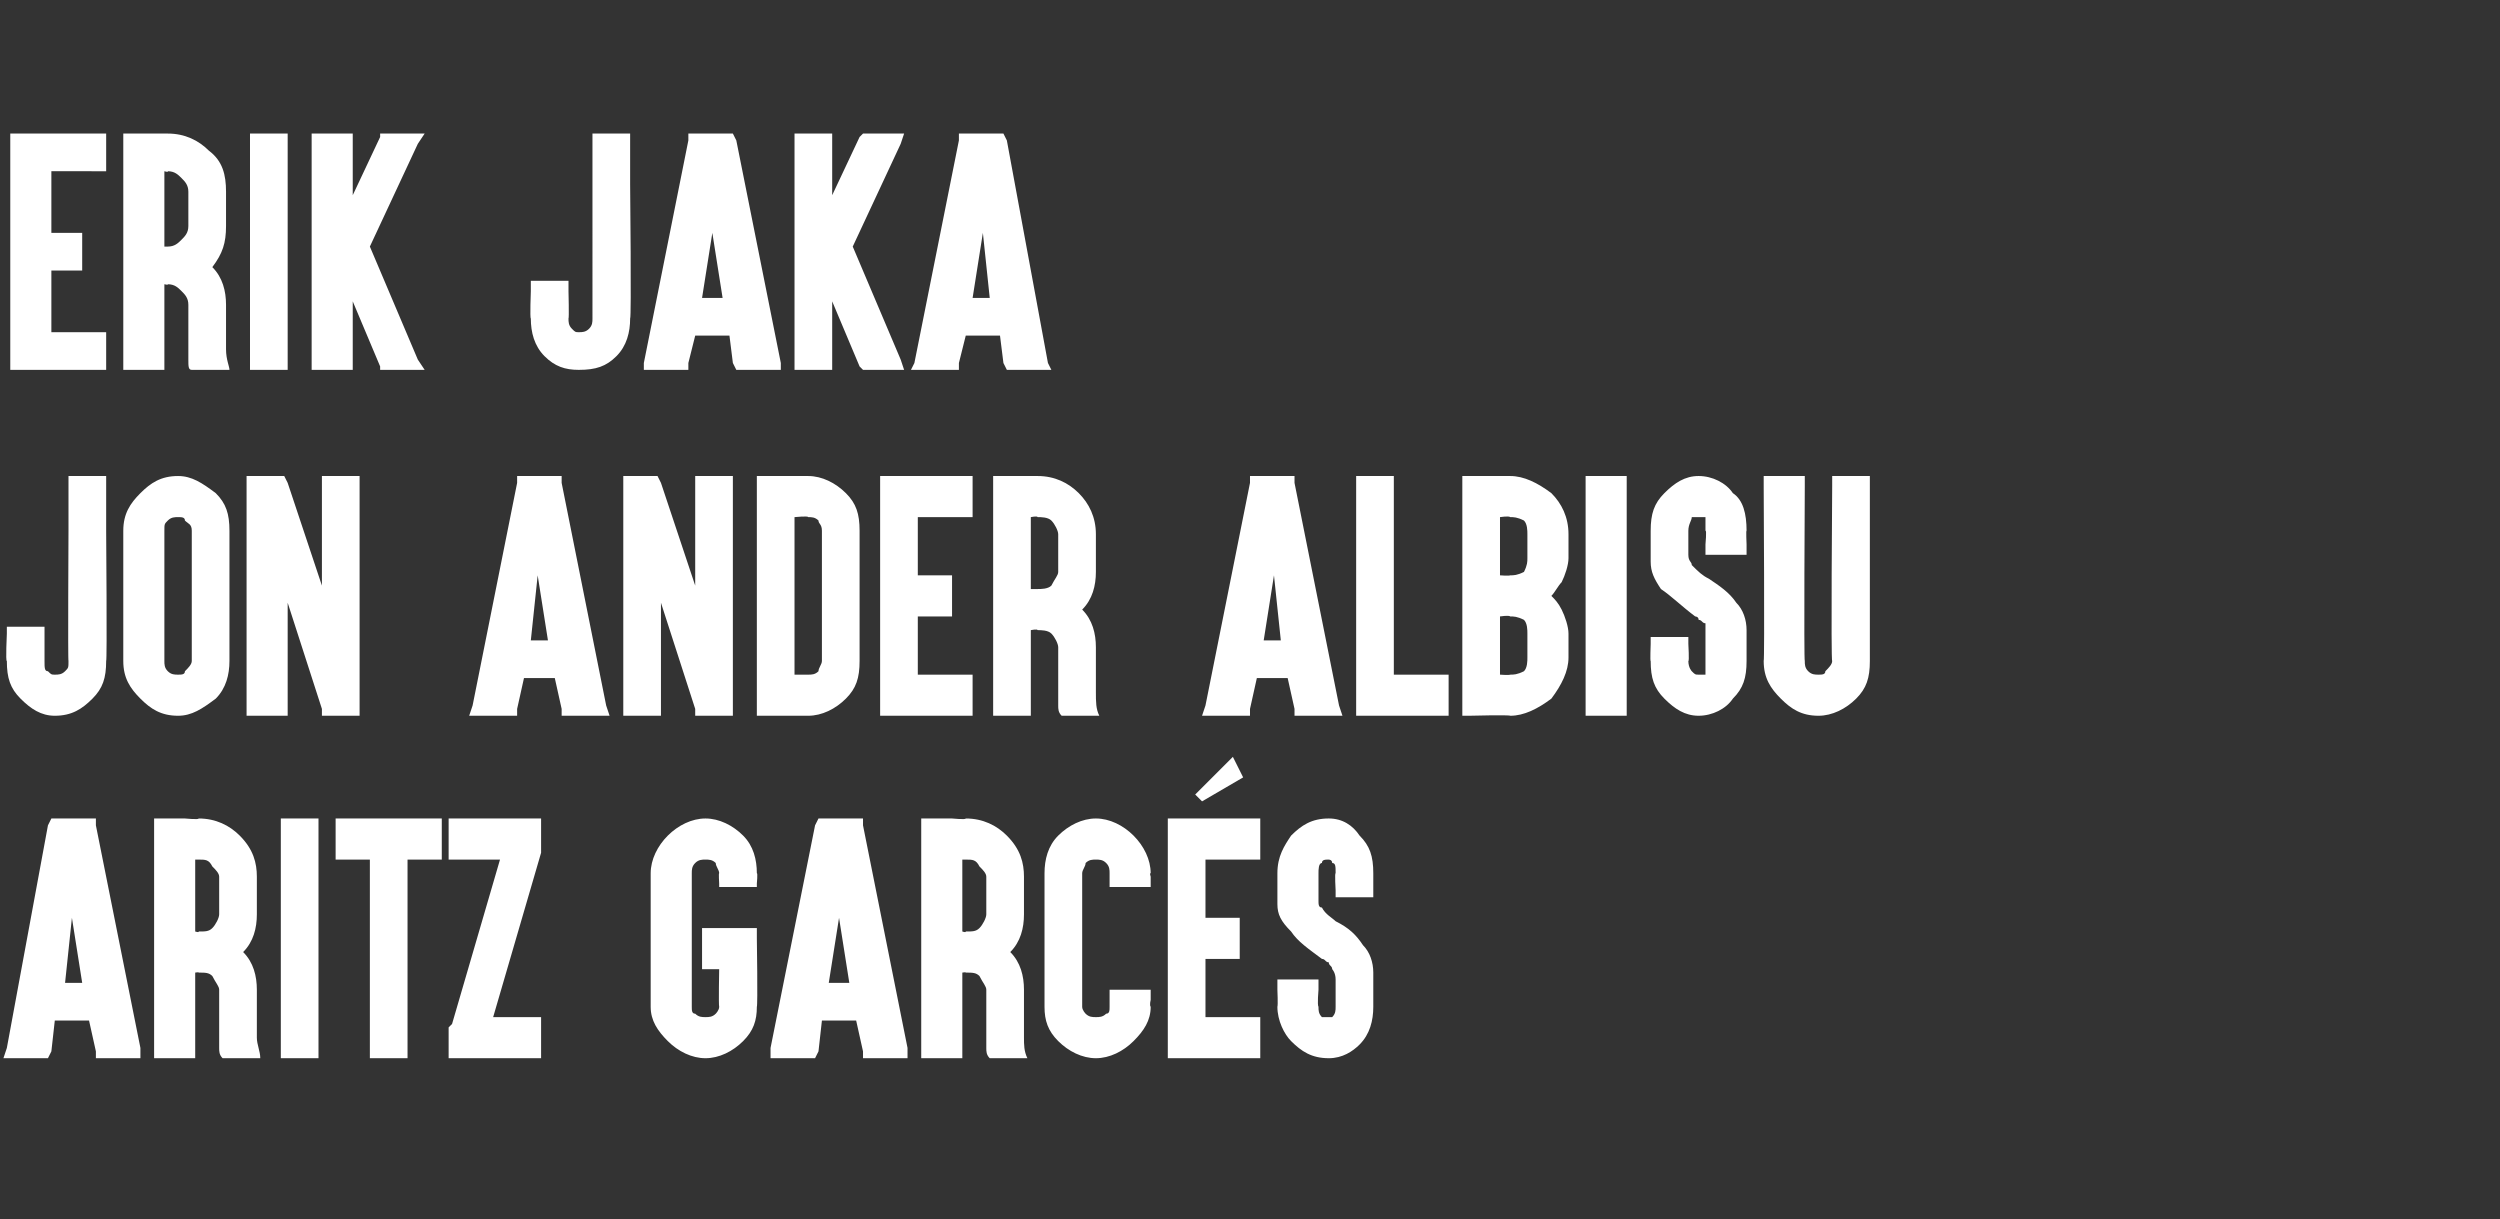 <?xml version="1.0" standalone="no"?><!DOCTYPE svg PUBLIC "-//W3C//DTD SVG 1.1//EN" "http://www.w3.org/Graphics/SVG/1.1/DTD/svg11.dtd"><svg xmlns="http://www.w3.org/2000/svg" version="1.1" width="73px" height="35.6px" viewBox="0 -2 73 35.6" style="top:-2px"><rect x="0" y="-2" width="73" height="35.6" fill="#333333" stroke="none"/><desc>ERIK JAKA JON ANDER ALBISU ARITZ GARCÉS</desc><defs/><g id="Polygon47860"><path d="m2.1 24.8l-.2 1.9h.5l-.3-1.9zm-.5 3l-.1.9l-.1.2H.1l.1-.3l1.2-6.5l.1-.2h1.3v.2l1.3 6.5v.3H2.8v-.2l-.2-.9h-1zm.3-1.2l.2-1.2l-.2 1.2zm2.9 2.3h-.3v-7h.9s.42.04.4 0c.5 0 .9.2 1.2.5c.4.4.5.8.5 1.2v1.1c0 .4-.1.8-.4 1.1c.3.3.4.7.4 1.1v1.4c0 .2.1.4.1.6H6.5c-.1-.1-.1-.2-.1-.3v-1.7c0-.1-.1-.2-.2-.4c-.1-.1-.2-.1-.4-.1c.02-.02-.1 0-.1 0v2.5h-.9zm.9-3.7s.12.04.1 0c.2 0 .3 0 .4-.1c.1-.1.2-.3.2-.4v-1.1c0-.1-.1-.2-.2-.3c-.1-.2-.2-.2-.4-.2h-.1v2.1zM9 21.9h.3v7H8.2v-7h.8zm1.1 1.2h-.3v-1.2h3.1v1.2h-1v5.8h-1.1v-5.8h-.7zm5.5-1.2h.2v1l-1.4 4.8h1.4v1.2h-2.7v-.9l.1-.1l1.4-4.8h-1.5v-1.2h2.5zm6.1.5c.3.3.4.7.4 1.1c.03-.02 0 .3 0 .3v.1H21v-.1s-.02-.32 0-.3c0-.1-.1-.2-.1-.3c-.1-.1-.2-.1-.3-.1c-.1 0-.2 0-.3.1c-.1.1-.1.2-.1.3v3.9c0 .1 0 .2.1.2c.1.1.2.1.3.1c.1 0 .2 0 .3-.1c0 0 .1-.1.1-.2c-.02-.05 0-1.1 0-1.1h-.5v-1.2h1.6v.3s.03 1.95 0 2c0 .4-.1.7-.4 1c-.3.3-.7.5-1.1.5c-.4 0-.8-.2-1.1-.5c-.3-.3-.5-.6-.5-1v-3.9c0-.4.2-.8.5-1.1c.3-.3.7-.5 1.1-.5c.4 0 .8.2 1.1.5zm2.8 2.4l-.3 1.9h.6l-.3-1.9zm-.5 3l-.1.9l-.1.2h-1.3v-.3l1.3-6.5l.1-.2h1.3v.2l1.3 6.5v.3h-1.3v-.2l-.2-.9h-1zm.3-1.2l.2-1.2l-.2 1.2zm2.9 2.3h-.3v-7h.9s.41.04.4 0c.5 0 .9.2 1.2.5c.4.4.5.8.5 1.2v1.1c0 .4-.1.8-.4 1.1c.3.3.4.7.4 1.1v1.4c0 .2 0 .4.1.6h-1.1c-.1-.1-.1-.2-.1-.3v-1.7c0-.1-.1-.2-.2-.4c-.1-.1-.2-.1-.4-.1c.01-.02-.1 0-.1 0v2.5h-.9zm.9-3.7s.11.04.1 0c.2 0 .3 0 .4-.1c.1-.1.2-.3.2-.4v-1.1c0-.1-.1-.2-.2-.3c-.1-.2-.2-.2-.4-.2h-.1v2.1zm5-2.8c.3.3.5.7.5 1.1c-.04-.02 0 .1 0 .1v.3h-1.2v-.4c0-.1 0-.2-.1-.3c-.1-.1-.2-.1-.3-.1c-.1 0-.2 0-.3.1c0 .1-.1.2-.1.3v3.9c0 .1.1.2.1.2c.1.1.2.1.3.1c.1 0 .2 0 .3-.1c.1 0 .1-.1.1-.2v-.5h1.2v.3s-.04.15 0 .2c0 .4-.2.7-.5 1c-.3.3-.7.5-1.1.5c-.4 0-.8-.2-1.1-.5c-.3-.3-.4-.6-.4-1v-3.9c0-.4.1-.8.4-1.1c.3-.3.7-.5 1.1-.5c.4 0 .8.2 1.1.5zm3.5-.5h.2v1.2h-1.6v1.7h1v1.2h-1v1.7h1.6v1.2h-2.7v-7h2.5zm-.3-1.2l-1.2.7l-.2-.2l1.1-1.1l.3.6zm2.5 8.2c-.5 0-.8-.2-1.1-.5c-.2-.2-.4-.6-.4-1c.02-.05 0-.5 0-.5v-.3h1.2v.3s-.04.45 0 .5c0 .1 0 .2.1.3h.3c.1-.1.1-.2.1-.3v-.8c0-.2-.1-.3-.1-.3c0-.1-.1-.1-.1-.2c-.1 0-.1-.1-.2-.1c-.4-.3-.7-.5-.9-.8c-.3-.3-.4-.5-.4-.8v-.9c0-.5.2-.8.4-1.1c.3-.3.6-.5 1.1-.5c.4 0 .7.2.9.5c.3.3.4.6.4 1.1v.7H39v-.2s-.03-.52 0-.5c0-.2 0-.3-.1-.3c0-.1-.1-.1-.1-.1c-.1 0-.2 0-.2.1c-.1 0-.1.2-.1.3v.8c0 .1 0 .2.1.2c.1.2.3.3.4.4c.4.2.6.4.8.7c.2.2.3.5.3.8v1c0 .4-.1.8-.4 1.1c-.2.2-.5.4-.9.4z" stroke="none" fill="#fff"/></g><g id="Polygon47859"><path d="m3.1 13.5s.03 3.83 0 3.8c0 .5-.1.8-.4 1.1c-.3.3-.6.5-1.1.5c-.4 0-.7-.2-1-.5c-.3-.3-.4-.6-.4-1.1c-.04.03 0-.8 0-.8v-.2h1.1v1c0 .2 0 .3.1.3c.1.1.1.1.2.1c.1 0 .2 0 .3-.1c.1-.1.1-.1.1-.3c-.02.03 0-3.8 0-3.8v-1.6h1.1v1.6zm3.2-1.1c.3.3.4.6.4 1.1v3.8c0 .4-.1.8-.4 1.1c-.4.3-.7.5-1.1.5c-.5 0-.8-.2-1.1-.5c-.3-.3-.5-.6-.5-1.1v-3.8c0-.5.2-.8.5-1.1c.3-.3.6-.5 1.1-.5c.4 0 .7.2 1.1.5zm-1.4.8c-.1.1-.1.1-.1.3v3.8c0 .1 0 .2.1.3c.1.1.2.1.3.1c.1 0 .2 0 .2-.1c.1-.1.2-.2.2-.3v-3.8c0-.2-.1-.2-.2-.3c0-.1-.1-.1-.2-.1c-.1 0-.2 0-.3.1zm2.3-1v-.3h1.1l.1.2l1 3v-3.2h1.1v7H9.4v-.2l-1-3.1v3.3H7.2v-6.7zm8.5 2.6l-.2 1.9h.5l-.3-1.9zm-.4 3l-.2.9v.2h-1.4l.1-.3l1.3-6.5v-.2h1.3v.2l1.3 6.5l.1.3h-1.4v-.2l-.2-.9h-.9zm.2-1.2l.2-1.2l-.2 1.2zm2.7-4.4v-.3h1l.1.2l1 3v-3.2h1.1v7h-1.1v-.2l-1-3.1v3.3h-1.1v-6.7zm6.5.2c.3.3.4.6.4 1.1v3.8c0 .5-.1.8-.4 1.1c-.3.3-.7.5-1.1.5c0-.03 0 0 0 0h-1.5v-7h1.5c.4 0 .8.2 1.1.5zm-1.5.7v4.6h.4s0 .02 0 0c.1 0 .2 0 .3-.1c0-.1.1-.2.1-.3v-3.8c0-.2-.1-.2-.1-.3c-.1-.1-.2-.1-.3-.1c0-.04-.4 0-.4 0zm5-1.2h.2v1.2h-1.6v1.7h1v1.2h-1v1.7h1.6v1.2h-2.7v-7h2.5zm1 7h-.2v-7h1.3c.5 0 .9.2 1.2.5c.3.3.5.7.5 1.2v1.1c0 .4-.1.8-.4 1.1c.3.3.4.7.4 1.1v1.3c0 .3 0 .5.1.7H31c-.1-.1-.1-.2-.1-.3v-1.7c0-.1-.1-.3-.2-.4c-.1-.1-.3-.1-.4-.1c-.01-.04-.2 0-.2 0v2.5h-.9zm.9-3.7h.2c.1 0 .3 0 .4-.1c.1-.2.2-.3.2-.4v-1.1c0-.1-.1-.3-.2-.4c-.1-.1-.3-.1-.4-.1c-.01-.04-.2 0-.2 0v2.1zm7.1-.4l-.3 1.9h.5l-.2-1.9zm-.5 3l-.2.9v.2h-1.4l.1-.3l1.3-6.5v-.2h1.3v.2l1.3 6.5l.1.3h-1.4v-.2l-.2-.9h-.9zm.2-1.2l.3-1.2l-.3 1.2zm3.6-4.7h.2v5.8h1.6v1.2h-2.7v-7h.9zm3.6 7c-.04-.03-1.2 0-1.2 0h-.2v-7h1.4c.4 0 .8.2 1.2.5c.3.3.5.7.5 1.2v.7c0 .2-.1.5-.2.7c-.1.1-.2.3-.3.4c.1.1.2.2.3.4c.1.2.2.5.2.7v.7c0 .4-.2.8-.5 1.2c-.4.3-.8.5-1.2.5zm.4-1.3c.1-.1.1-.3.1-.4v-.7c0-.1 0-.3-.1-.4c-.2-.1-.3-.1-.4-.1c-.04-.04-.3 0-.3 0v1.7s.26.02.3 0c.1 0 .2 0 .4-.1zm-.4-2.8c.1 0 .2 0 .4-.1c.1-.2.1-.3.1-.4v-.7c0-.1 0-.3-.1-.4c-.2-.1-.3-.1-.4-.1c-.04-.04-.3 0-.3 0v1.7s.26.02.3 0zm3.1-2.9h.3v7h-1.2v-7h.9zm2.4 7c-.4 0-.7-.2-1-.5c-.3-.3-.4-.6-.4-1.1c-.02.03 0-.5 0-.5v-.2h1.1v.2s.03.53 0 .5c0 .2.1.3.1.3c.1.1.1.1.2.1h.2v-1.5c-.1 0-.1-.1-.2-.1c0-.1-.1-.1-.1-.1c-.4-.3-.7-.6-1-.8c-.2-.3-.3-.5-.3-.8v-.9c0-.5.1-.8.4-1.1c.3-.3.6-.5 1-.5c.4 0 .8.2 1 .5c.3.2.4.6.4 1.1c-.02-.04 0 .4 0 .4v.3h-1.2v-.3s.04-.44 0-.4v-.4h-.4c0 .1-.1.2-.1.4v.7c0 .2.1.2.1.3c.2.2.3.3.5.4c.3.2.6.4.8.7c.2.2.3.5.3.8v.9c0 .5-.1.8-.4 1.1c-.2.3-.6.5-1 .5zm5-1.6c0 .5-.1.8-.4 1.1c-.3.3-.7.5-1.1.5c-.5 0-.8-.2-1.1-.5c-.3-.3-.5-.6-.5-1.1c.03.03 0-5.1 0-5.1v-.3h1.2v.3s-.03 5.13 0 5.1c0 .1 0 .2.1.3c.1.1.2.1.3.1c.1 0 .2 0 .2-.1c.1-.1.2-.2.2-.3c-.04.03 0-5.1 0-5.1v-.3h1.1v5.4z" stroke="none" fill="#fff"/></g><g id="Polygon47858"><path d="m2.8 1.9h.3v1.1H1.5v1.8h.9v1.1h-.9v1.8h1.6v1.1H.3V1.9h2.5zm1.1 6.9h-.3V1.9h1.3c.5 0 .9.2 1.2.5c.4.3.5.7.5 1.2v1c0 .5-.1.8-.4 1.2c.3.3.4.7.4 1.1v1.3c0 .3.1.5.1.6H5.6c-.1 0-.1-.1-.1-.3V6.9c0-.2-.1-.3-.2-.4c-.1-.1-.2-.2-.4-.2c.02.03-.1 0-.1 0v2.5h-.9zm.9-3.6h.1c.2 0 .3-.1.4-.2c.1-.1.2-.2.2-.4v-1c0-.2-.1-.3-.2-.4c-.1-.1-.2-.2-.4-.2c.02.04-.1 0-.1 0v2.2zm3.3-3.3h.3v6.9H7.3V1.9h.8zm1.9 0h.3v1.8l.8-1.7v-.1h1.3l-.2.3l-1.4 3l1.4 3.3l.2.3h-1.3v-.1l-.8-1.9v2H9.1V1.9h.9zm8.4 1.5s.04 3.9 0 3.9c0 .4-.1.8-.4 1.1c-.3.3-.6.4-1.1.4c-.4 0-.7-.1-1-.4c-.3-.3-.4-.7-.4-1.1c-.03 0 0-.8 0-.8v-.3h1.1v.3s.02.8 0 .8c0 .1 0 .2.1.3c.1.1.1.1.2.1c.1 0 .2 0 .3-.1c.1-.1.1-.2.1-.3V1.9h1.1v1.5zm2.4 1.4l-.3 1.9h.6l-.3-1.9zm-.5 3l-.2.8v.2h-1.3v-.2l1.3-6.5v-.2h1.3l.1.2l1.3 6.5v.2h-1.3l-.1-.2l-.1-.8h-1zm.3-1.3l.2-1.1l-.2 1.1zm3.5-4.6h.2v1.8l.8-1.7l.1-.1h1.2l-.1.3l-1.4 3l1.4 3.3l.1.3h-1.2l-.1-.1l-.8-1.9v2h-1.1V1.9h.9zm4.6 2.9l-.3 1.9h.5l-.2-1.9zm-.5 3l-.2.8v.2h-1.4l.1-.2L28 2.1v-.2h1.3l.1.2l1.2 6.5l.1.2h-1.3l-.1-.2l-.1-.8h-1zm.2-1.3l.3-1.1l-.3 1.1z" stroke="none" fill="#fff"/></g></svg>